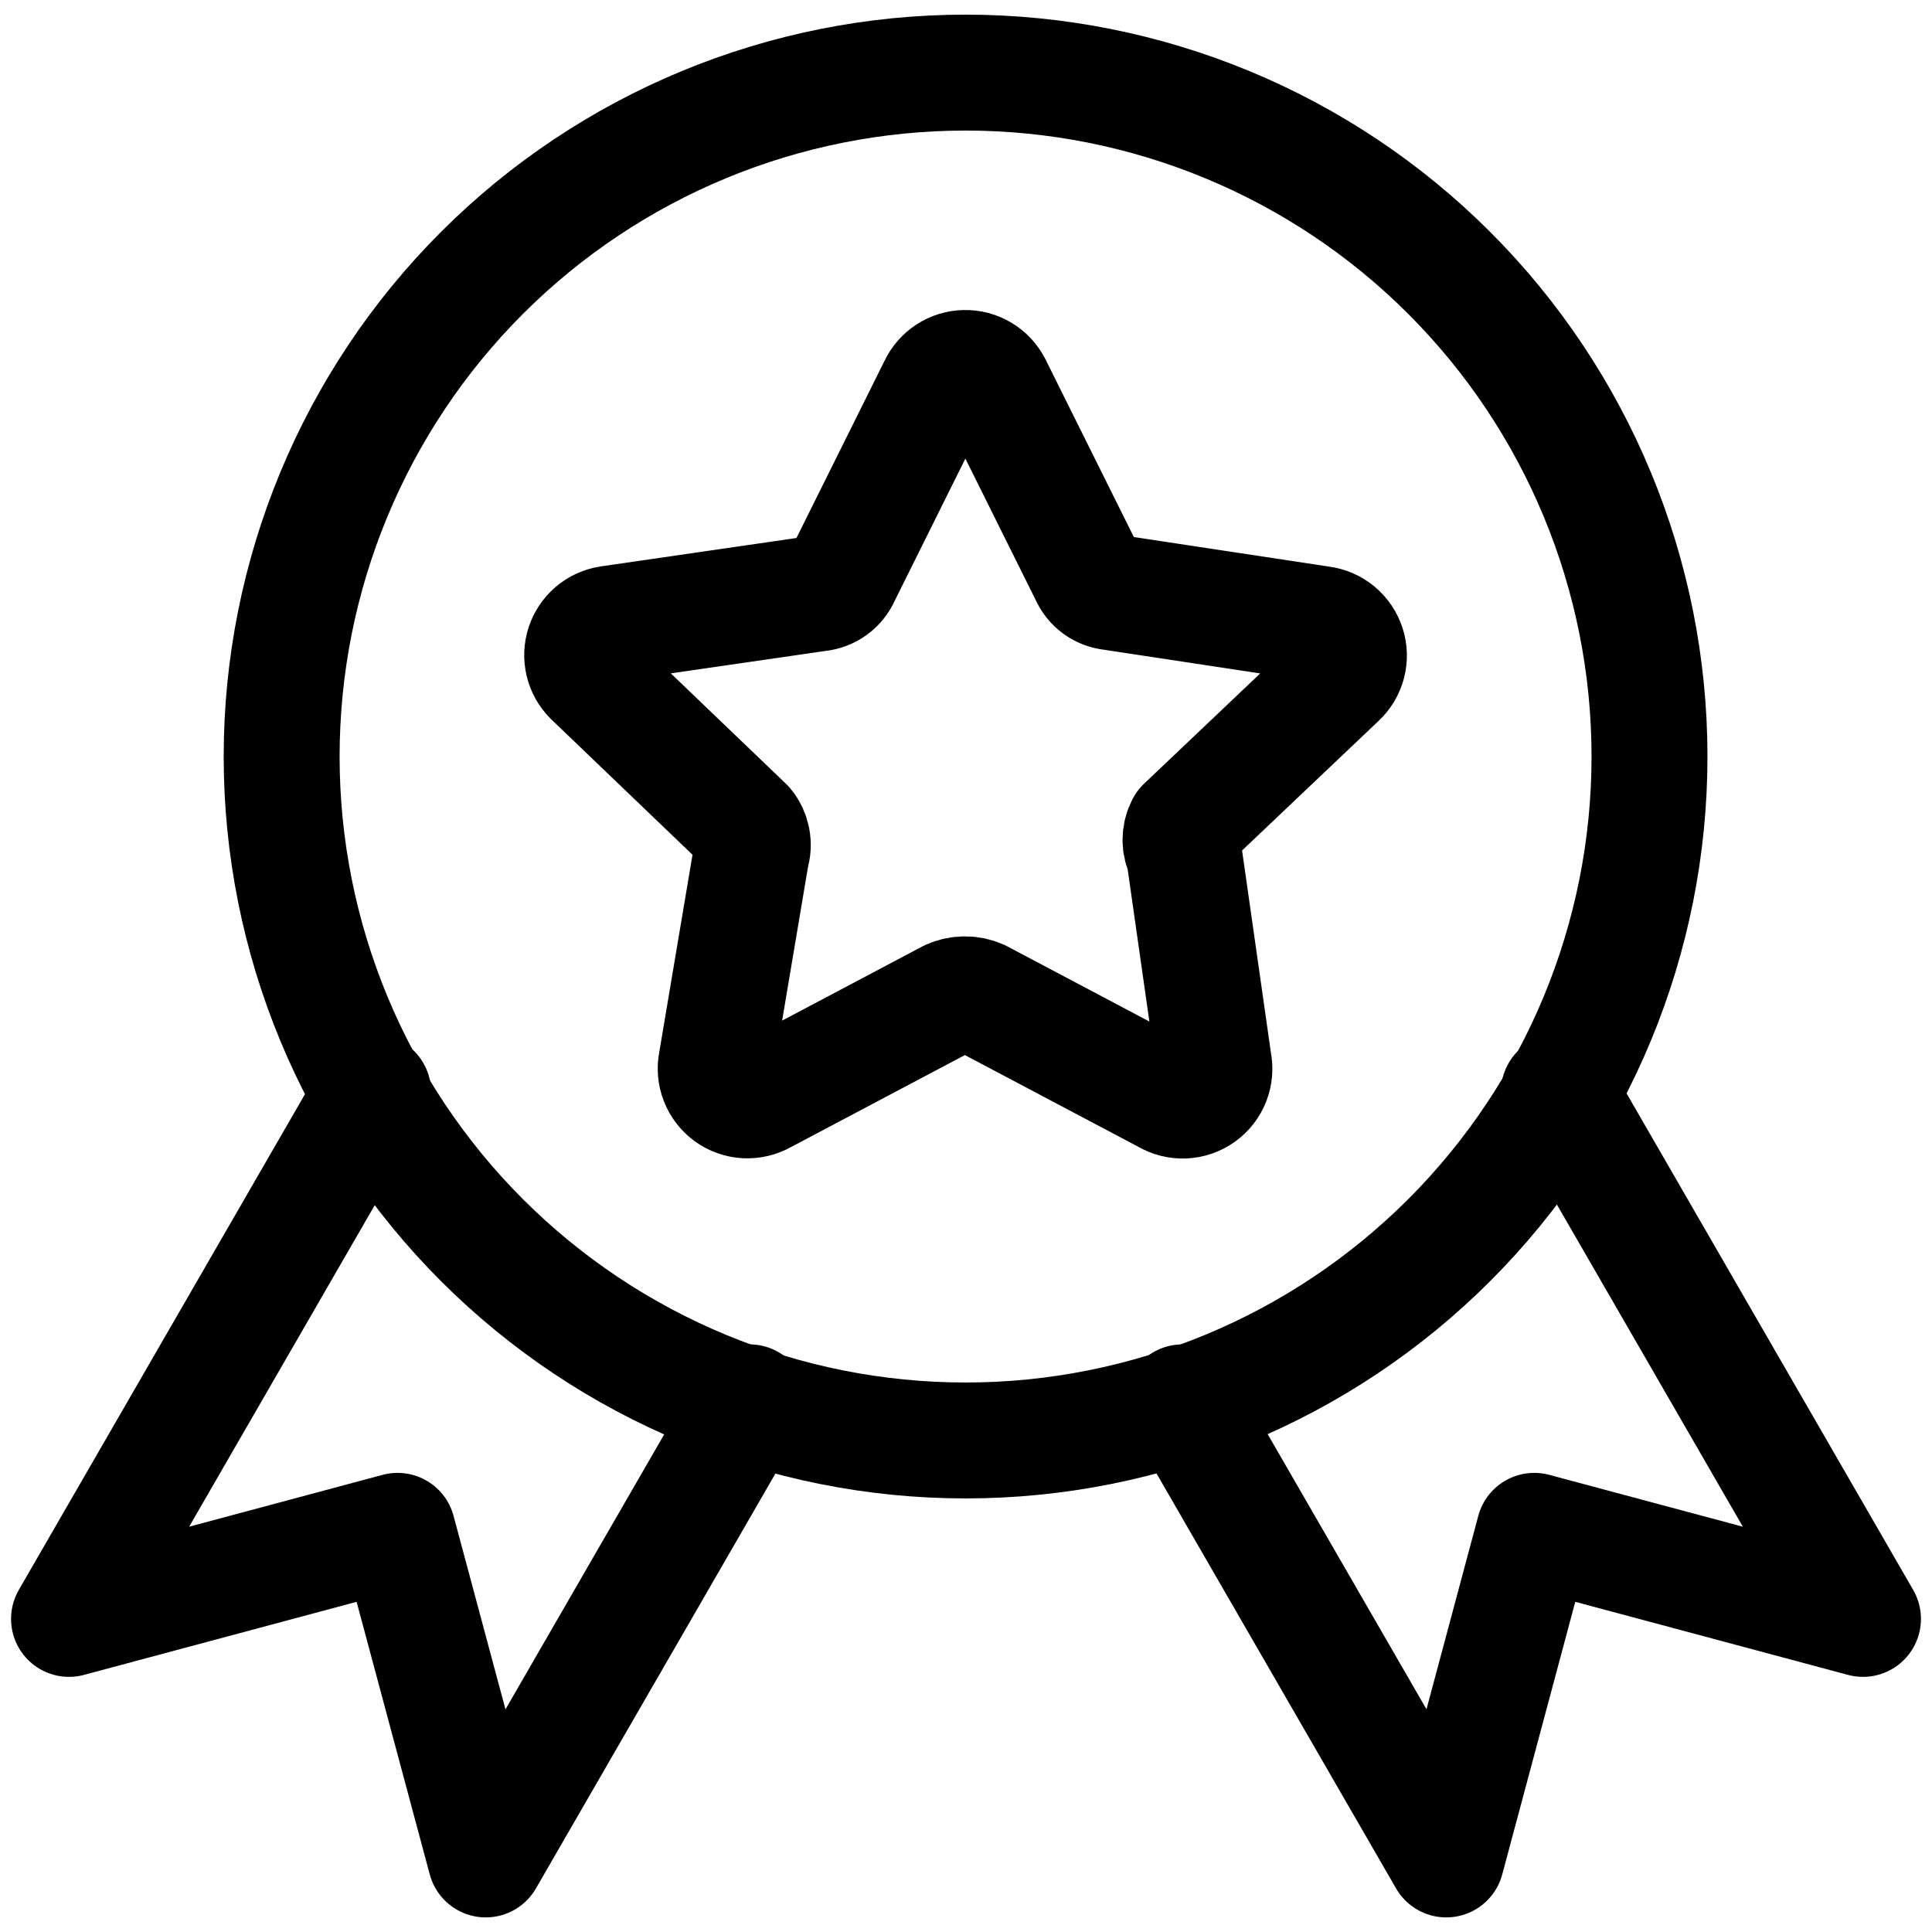 <svg width="50" height="50" viewBox="0 0 50 50" fill="none" xmlns="http://www.w3.org/2000/svg">
<path d="M42.689 19.579C42.689 24.273 40.825 28.775 37.505 32.095C34.186 35.414 29.684 37.279 24.989 37.279C20.295 37.279 15.793 35.414 12.473 32.095C9.154 28.775 7.289 24.273 7.289 19.579C7.289 14.885 9.154 10.383 12.473 7.063C15.793 3.744 20.295 1.879 24.989 1.879C29.684 1.879 34.186 3.744 37.505 7.063C40.825 10.383 42.689 14.885 42.689 19.579Z" stroke="black" stroke-width="3" stroke-linecap="round" stroke-linejoin="round"/>
<path d="M9.657 28.261L1.786 41.897L10.289 39.618L12.571 48.122L19.4 36.293M40.343 28.261L48.214 41.897L39.707 39.618L37.429 48.122L30.6 36.293M25.714 9.968L28.154 14.875C28.206 15 28.292 15.108 28.402 15.188C28.511 15.268 28.64 15.316 28.775 15.329L34.193 16.15C34.348 16.17 34.494 16.234 34.614 16.334C34.734 16.434 34.823 16.566 34.871 16.715C34.919 16.864 34.923 17.023 34.883 17.174C34.843 17.325 34.761 17.462 34.646 17.568L30.643 21.368C30.583 21.482 30.551 21.608 30.551 21.736C30.551 21.864 30.583 21.991 30.643 22.104L31.411 27.49C31.444 27.646 31.431 27.808 31.374 27.957C31.316 28.106 31.217 28.235 31.087 28.328C30.957 28.421 30.804 28.475 30.644 28.482C30.485 28.489 30.327 28.45 30.189 28.368L25.368 25.818C25.243 25.762 25.108 25.733 24.971 25.733C24.835 25.733 24.7 25.762 24.575 25.818L19.754 28.368C19.616 28.447 19.459 28.485 19.301 28.477C19.143 28.468 18.99 28.415 18.862 28.322C18.734 28.229 18.635 28.101 18.578 27.953C18.52 27.806 18.507 27.645 18.539 27.49L19.446 22.104C19.486 21.979 19.493 21.846 19.468 21.718C19.443 21.59 19.387 21.469 19.304 21.368L15.307 17.536C15.2 17.429 15.124 17.294 15.089 17.146C15.054 16.998 15.06 16.843 15.107 16.699C15.155 16.555 15.241 16.427 15.357 16.328C15.473 16.23 15.614 16.166 15.764 16.143L21.179 15.357C21.313 15.345 21.442 15.296 21.552 15.216C21.661 15.137 21.747 15.029 21.8 14.904L24.239 9.997C24.304 9.858 24.407 9.739 24.536 9.655C24.665 9.572 24.814 9.526 24.968 9.523C25.122 9.52 25.273 9.56 25.405 9.639C25.537 9.717 25.644 9.832 25.714 9.968Z" stroke="black" stroke-width="3" stroke-linecap="round" stroke-linejoin="round"/>
</svg>

